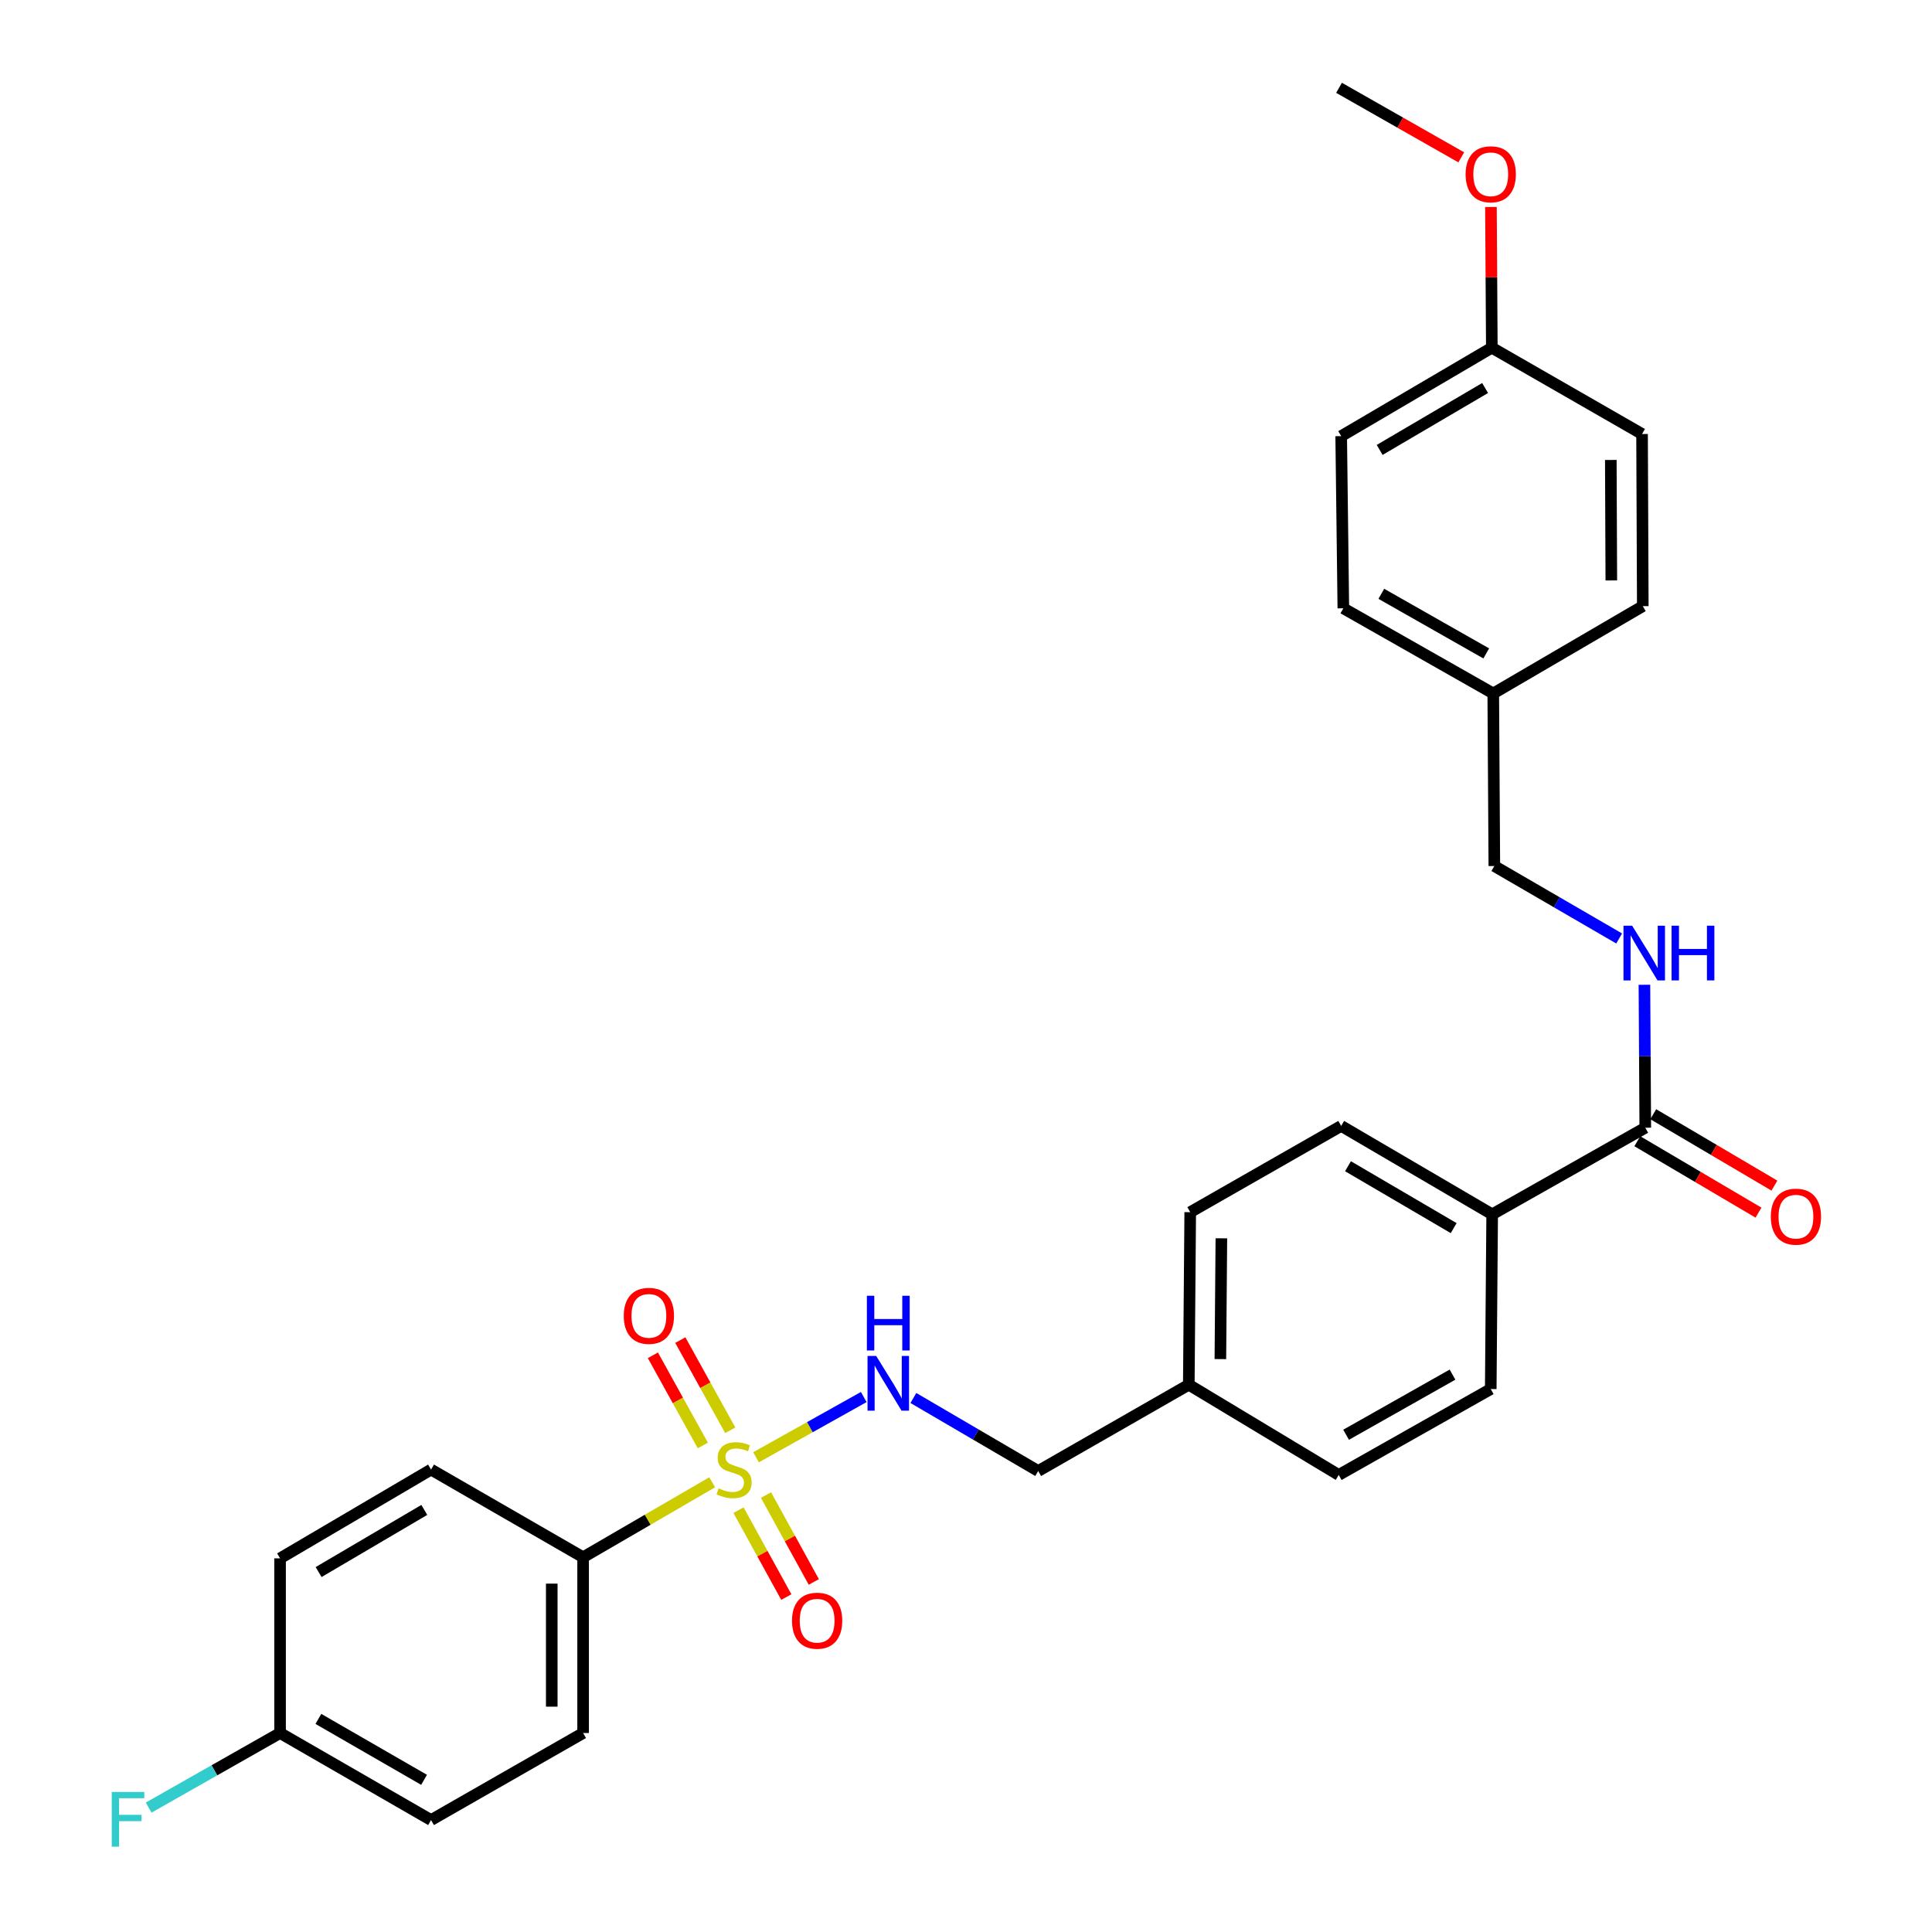 <?xml version='1.0' encoding='iso-8859-1'?>
<svg version='1.1' baseProfile='full'
              xmlns='http://www.w3.org/2000/svg'
                      xmlns:rdkit='http://www.rdkit.org/xml'
                      xmlns:xlink='http://www.w3.org/1999/xlink'
                  xml:space='preserve'
width='1000px' height='1000px' viewBox='0 0 1000 1000'>
<!-- END OF HEADER -->
<rect style='opacity:1.0;fill:#FFFFFF;stroke:none' width='1000' height='1000' x='0' y='0'> </rect>
<path class='bond-0' d='M 391.324,754.286 L 419.198,738.694' style='fill:none;fill-rule:evenodd;stroke:#CCCC00;stroke-width:6px;stroke-linecap:butt;stroke-linejoin:miter;stroke-opacity:1' />
<path class='bond-0' d='M 419.198,738.694 L 447.073,723.101' style='fill:none;fill-rule:evenodd;stroke:#0000FF;stroke-width:6px;stroke-linecap:butt;stroke-linejoin:miter;stroke-opacity:1' />
<path class='bond-2' d='M 368.618,767.231 L 335.218,786.635' style='fill:none;fill-rule:evenodd;stroke:#CCCC00;stroke-width:6px;stroke-linecap:butt;stroke-linejoin:miter;stroke-opacity:1' />
<path class='bond-2' d='M 335.218,786.635 L 301.818,806.039' style='fill:none;fill-rule:evenodd;stroke:#000000;stroke-width:6px;stroke-linecap:butt;stroke-linejoin:miter;stroke-opacity:1' />
<path class='bond-4' d='M 382.258,781.665 L 394.628,804.153' style='fill:none;fill-rule:evenodd;stroke:#CCCC00;stroke-width:6px;stroke-linecap:butt;stroke-linejoin:miter;stroke-opacity:1' />
<path class='bond-4' d='M 394.628,804.153 L 406.999,826.642' style='fill:none;fill-rule:evenodd;stroke:#FF0000;stroke-width:6px;stroke-linecap:butt;stroke-linejoin:miter;stroke-opacity:1' />
<path class='bond-4' d='M 396.48,773.842 L 408.851,796.33' style='fill:none;fill-rule:evenodd;stroke:#CCCC00;stroke-width:6px;stroke-linecap:butt;stroke-linejoin:miter;stroke-opacity:1' />
<path class='bond-4' d='M 408.851,796.33 L 421.221,818.818' style='fill:none;fill-rule:evenodd;stroke:#FF0000;stroke-width:6px;stroke-linecap:butt;stroke-linejoin:miter;stroke-opacity:1' />
<path class='bond-5' d='M 377.98,740.317 L 365.057,716.976' style='fill:none;fill-rule:evenodd;stroke:#CCCC00;stroke-width:6px;stroke-linecap:butt;stroke-linejoin:miter;stroke-opacity:1' />
<path class='bond-5' d='M 365.057,716.976 L 352.134,693.635' style='fill:none;fill-rule:evenodd;stroke:#FF0000;stroke-width:6px;stroke-linecap:butt;stroke-linejoin:miter;stroke-opacity:1' />
<path class='bond-5' d='M 363.779,748.179 L 350.856,724.838' style='fill:none;fill-rule:evenodd;stroke:#CCCC00;stroke-width:6px;stroke-linecap:butt;stroke-linejoin:miter;stroke-opacity:1' />
<path class='bond-5' d='M 350.856,724.838 L 337.933,701.498' style='fill:none;fill-rule:evenodd;stroke:#FF0000;stroke-width:6px;stroke-linecap:butt;stroke-linejoin:miter;stroke-opacity:1' />
<path class='bond-12' d='M 472.761,723.595 L 505.066,742.493' style='fill:none;fill-rule:evenodd;stroke:#0000FF;stroke-width:6px;stroke-linecap:butt;stroke-linejoin:miter;stroke-opacity:1' />
<path class='bond-12' d='M 505.066,742.493 L 537.371,761.392' style='fill:none;fill-rule:evenodd;stroke:#000000;stroke-width:6px;stroke-linecap:butt;stroke-linejoin:miter;stroke-opacity:1' />
<path class='bond-1' d='M 851.595,583.706 L 772.347,628.534' style='fill:none;fill-rule:evenodd;stroke:#000000;stroke-width:6px;stroke-linecap:butt;stroke-linejoin:miter;stroke-opacity:1' />
<path class='bond-3' d='M 851.595,583.706 L 851.374,546.711' style='fill:none;fill-rule:evenodd;stroke:#000000;stroke-width:6px;stroke-linecap:butt;stroke-linejoin:miter;stroke-opacity:1' />
<path class='bond-3' d='M 851.374,546.711 L 851.152,509.715' style='fill:none;fill-rule:evenodd;stroke:#0000FF;stroke-width:6px;stroke-linecap:butt;stroke-linejoin:miter;stroke-opacity:1' />
<path class='bond-7' d='M 847.474,590.698 L 878.831,609.178' style='fill:none;fill-rule:evenodd;stroke:#000000;stroke-width:6px;stroke-linecap:butt;stroke-linejoin:miter;stroke-opacity:1' />
<path class='bond-7' d='M 878.831,609.178 L 910.188,627.658' style='fill:none;fill-rule:evenodd;stroke:#FF0000;stroke-width:6px;stroke-linecap:butt;stroke-linejoin:miter;stroke-opacity:1' />
<path class='bond-7' d='M 855.716,576.714 L 887.073,595.194' style='fill:none;fill-rule:evenodd;stroke:#000000;stroke-width:6px;stroke-linecap:butt;stroke-linejoin:miter;stroke-opacity:1' />
<path class='bond-7' d='M 887.073,595.194 L 918.429,613.674' style='fill:none;fill-rule:evenodd;stroke:#FF0000;stroke-width:6px;stroke-linecap:butt;stroke-linejoin:miter;stroke-opacity:1' />
<path class='bond-8' d='M 301.818,806.039 L 301.818,897.01' style='fill:none;fill-rule:evenodd;stroke:#000000;stroke-width:6px;stroke-linecap:butt;stroke-linejoin:miter;stroke-opacity:1' />
<path class='bond-8' d='M 285.587,819.685 L 285.587,883.365' style='fill:none;fill-rule:evenodd;stroke:#000000;stroke-width:6px;stroke-linecap:butt;stroke-linejoin:miter;stroke-opacity:1' />
<path class='bond-9' d='M 301.818,806.039 L 223.111,760.644' style='fill:none;fill-rule:evenodd;stroke:#000000;stroke-width:6px;stroke-linecap:butt;stroke-linejoin:miter;stroke-opacity:1' />
<path class='bond-13' d='M 838.071,485.757 L 805.768,467.004' style='fill:none;fill-rule:evenodd;stroke:#0000FF;stroke-width:6px;stroke-linecap:butt;stroke-linejoin:miter;stroke-opacity:1' />
<path class='bond-13' d='M 805.768,467.004 L 773.465,448.251' style='fill:none;fill-rule:evenodd;stroke:#000000;stroke-width:6px;stroke-linecap:butt;stroke-linejoin:miter;stroke-opacity:1' />
<path class='bond-6' d='M 772.347,628.534 L 694.199,582.769' style='fill:none;fill-rule:evenodd;stroke:#000000;stroke-width:6px;stroke-linecap:butt;stroke-linejoin:miter;stroke-opacity:1' />
<path class='bond-6' d='M 752.422,635.676 L 697.719,603.64' style='fill:none;fill-rule:evenodd;stroke:#000000;stroke-width:6px;stroke-linecap:butt;stroke-linejoin:miter;stroke-opacity:1' />
<path class='bond-30' d='M 772.347,628.534 L 771.607,718.964' style='fill:none;fill-rule:evenodd;stroke:#000000;stroke-width:6px;stroke-linecap:butt;stroke-linejoin:miter;stroke-opacity:1' />
<path class='bond-19' d='M 301.818,897.01 L 223.111,942.054' style='fill:none;fill-rule:evenodd;stroke:#000000;stroke-width:6px;stroke-linecap:butt;stroke-linejoin:miter;stroke-opacity:1' />
<path class='bond-18' d='M 223.111,760.644 L 144.964,806.598' style='fill:none;fill-rule:evenodd;stroke:#000000;stroke-width:6px;stroke-linecap:butt;stroke-linejoin:miter;stroke-opacity:1' />
<path class='bond-18' d='M 219.617,781.529 L 164.914,813.697' style='fill:none;fill-rule:evenodd;stroke:#000000;stroke-width:6px;stroke-linecap:butt;stroke-linejoin:miter;stroke-opacity:1' />
<path class='bond-10' d='M 694.199,582.769 L 616.06,627.415' style='fill:none;fill-rule:evenodd;stroke:#000000;stroke-width:6px;stroke-linecap:butt;stroke-linejoin:miter;stroke-opacity:1' />
<path class='bond-11' d='M 771.607,718.964 L 692.919,763.43' style='fill:none;fill-rule:evenodd;stroke:#000000;stroke-width:6px;stroke-linecap:butt;stroke-linejoin:miter;stroke-opacity:1' />
<path class='bond-11' d='M 751.818,711.502 L 696.736,742.629' style='fill:none;fill-rule:evenodd;stroke:#000000;stroke-width:6px;stroke-linecap:butt;stroke-linejoin:miter;stroke-opacity:1' />
<path class='bond-15' d='M 537.371,761.392 L 615.321,716.727' style='fill:none;fill-rule:evenodd;stroke:#000000;stroke-width:6px;stroke-linecap:butt;stroke-linejoin:miter;stroke-opacity:1' />
<path class='bond-16' d='M 773.465,448.251 L 772.906,358.939' style='fill:none;fill-rule:evenodd;stroke:#000000;stroke-width:6px;stroke-linecap:butt;stroke-linejoin:miter;stroke-opacity:1' />
<path class='bond-14' d='M 144.964,897.01 L 144.964,806.598' style='fill:none;fill-rule:evenodd;stroke:#000000;stroke-width:6px;stroke-linecap:butt;stroke-linejoin:miter;stroke-opacity:1' />
<path class='bond-22' d='M 144.964,897.01 L 110.956,916.311' style='fill:none;fill-rule:evenodd;stroke:#000000;stroke-width:6px;stroke-linecap:butt;stroke-linejoin:miter;stroke-opacity:1' />
<path class='bond-22' d='M 110.956,916.311 L 76.948,935.613' style='fill:none;fill-rule:evenodd;stroke:#33CCCC;stroke-width:6px;stroke-linecap:butt;stroke-linejoin:miter;stroke-opacity:1' />
<path class='bond-29' d='M 144.964,897.01 L 223.111,942.054' style='fill:none;fill-rule:evenodd;stroke:#000000;stroke-width:6px;stroke-linecap:butt;stroke-linejoin:miter;stroke-opacity:1' />
<path class='bond-29' d='M 164.792,889.704 L 219.495,921.234' style='fill:none;fill-rule:evenodd;stroke:#000000;stroke-width:6px;stroke-linecap:butt;stroke-linejoin:miter;stroke-opacity:1' />
<path class='bond-20' d='M 615.321,716.727 L 692.919,763.43' style='fill:none;fill-rule:evenodd;stroke:#000000;stroke-width:6px;stroke-linecap:butt;stroke-linejoin:miter;stroke-opacity:1' />
<path class='bond-21' d='M 615.321,716.727 L 616.06,627.415' style='fill:none;fill-rule:evenodd;stroke:#000000;stroke-width:6px;stroke-linecap:butt;stroke-linejoin:miter;stroke-opacity:1' />
<path class='bond-21' d='M 631.663,703.465 L 632.181,640.947' style='fill:none;fill-rule:evenodd;stroke:#000000;stroke-width:6px;stroke-linecap:butt;stroke-linejoin:miter;stroke-opacity:1' />
<path class='bond-23' d='M 772.906,358.939 L 850.305,313.733' style='fill:none;fill-rule:evenodd;stroke:#000000;stroke-width:6px;stroke-linecap:butt;stroke-linejoin:miter;stroke-opacity:1' />
<path class='bond-24' d='M 772.906,358.939 L 695.308,314.851' style='fill:none;fill-rule:evenodd;stroke:#000000;stroke-width:6px;stroke-linecap:butt;stroke-linejoin:miter;stroke-opacity:1' />
<path class='bond-24' d='M 769.285,338.212 L 714.966,307.351' style='fill:none;fill-rule:evenodd;stroke:#000000;stroke-width:6px;stroke-linecap:butt;stroke-linejoin:miter;stroke-opacity:1' />
<path class='bond-17' d='M 772.167,179.972 L 694.199,225.747' style='fill:none;fill-rule:evenodd;stroke:#000000;stroke-width:6px;stroke-linecap:butt;stroke-linejoin:miter;stroke-opacity:1' />
<path class='bond-17' d='M 768.689,200.836 L 714.112,232.878' style='fill:none;fill-rule:evenodd;stroke:#000000;stroke-width:6px;stroke-linecap:butt;stroke-linejoin:miter;stroke-opacity:1' />
<path class='bond-27' d='M 772.167,179.972 L 771.94,143.549' style='fill:none;fill-rule:evenodd;stroke:#000000;stroke-width:6px;stroke-linecap:butt;stroke-linejoin:miter;stroke-opacity:1' />
<path class='bond-27' d='M 771.94,143.549 L 771.713,107.126' style='fill:none;fill-rule:evenodd;stroke:#FF0000;stroke-width:6px;stroke-linecap:butt;stroke-linejoin:miter;stroke-opacity:1' />
<path class='bond-31' d='M 772.167,179.972 L 849.927,224.637' style='fill:none;fill-rule:evenodd;stroke:#000000;stroke-width:6px;stroke-linecap:butt;stroke-linejoin:miter;stroke-opacity:1' />
<path class='bond-26' d='M 850.305,313.733 L 849.927,224.637' style='fill:none;fill-rule:evenodd;stroke:#000000;stroke-width:6px;stroke-linecap:butt;stroke-linejoin:miter;stroke-opacity:1' />
<path class='bond-26' d='M 834.017,300.437 L 833.752,238.071' style='fill:none;fill-rule:evenodd;stroke:#000000;stroke-width:6px;stroke-linecap:butt;stroke-linejoin:miter;stroke-opacity:1' />
<path class='bond-25' d='M 695.308,314.851 L 694.199,225.747' style='fill:none;fill-rule:evenodd;stroke:#000000;stroke-width:6px;stroke-linecap:butt;stroke-linejoin:miter;stroke-opacity:1' />
<path class='bond-28' d='M 756.349,81.441 L 724.715,63.448' style='fill:none;fill-rule:evenodd;stroke:#FF0000;stroke-width:6px;stroke-linecap:butt;stroke-linejoin:miter;stroke-opacity:1' />
<path class='bond-28' d='M 724.715,63.448 L 693.081,45.455' style='fill:none;fill-rule:evenodd;stroke:#000000;stroke-width:6px;stroke-linecap:butt;stroke-linejoin:miter;stroke-opacity:1' />
<path  class='atom-0' d='M 371.957 770.364
Q 372.277 770.484, 373.597 771.044
Q 374.917 771.604, 376.357 771.964
Q 377.837 772.284, 379.277 772.284
Q 381.957 772.284, 383.517 771.004
Q 385.077 769.684, 385.077 767.404
Q 385.077 765.844, 384.277 764.884
Q 383.517 763.924, 382.317 763.404
Q 381.117 762.884, 379.117 762.284
Q 376.597 761.524, 375.077 760.804
Q 373.597 760.084, 372.517 758.564
Q 371.477 757.044, 371.477 754.484
Q 371.477 750.924, 373.877 748.724
Q 376.317 746.524, 381.117 746.524
Q 384.397 746.524, 388.117 748.084
L 387.197 751.164
Q 383.797 749.764, 381.237 749.764
Q 378.477 749.764, 376.957 750.924
Q 375.437 752.044, 375.477 754.004
Q 375.477 755.524, 376.237 756.444
Q 377.037 757.364, 378.157 757.884
Q 379.317 758.404, 381.237 759.004
Q 383.797 759.804, 385.317 760.604
Q 386.837 761.404, 387.917 763.044
Q 389.037 764.644, 389.037 767.404
Q 389.037 771.324, 386.397 773.444
Q 383.797 775.524, 379.437 775.524
Q 376.917 775.524, 374.997 774.964
Q 373.117 774.444, 370.877 773.524
L 371.957 770.364
' fill='#CCCC00'/>
<path  class='atom-1' d='M 453.513 701.837
L 462.793 716.837
Q 463.713 718.317, 465.193 720.997
Q 466.673 723.677, 466.753 723.837
L 466.753 701.837
L 470.513 701.837
L 470.513 730.157
L 466.633 730.157
L 456.673 713.757
Q 455.513 711.837, 454.273 709.637
Q 453.073 707.437, 452.713 706.757
L 452.713 730.157
L 449.033 730.157
L 449.033 701.837
L 453.513 701.837
' fill='#0000FF'/>
<path  class='atom-1' d='M 448.693 670.685
L 452.533 670.685
L 452.533 682.725
L 467.013 682.725
L 467.013 670.685
L 470.853 670.685
L 470.853 699.005
L 467.013 699.005
L 467.013 685.925
L 452.533 685.925
L 452.533 699.005
L 448.693 699.005
L 448.693 670.685
' fill='#0000FF'/>
<path  class='atom-4' d='M 844.794 479.134
L 854.074 494.134
Q 854.994 495.614, 856.474 498.294
Q 857.954 500.974, 858.034 501.134
L 858.034 479.134
L 861.794 479.134
L 861.794 507.454
L 857.914 507.454
L 847.954 491.054
Q 846.794 489.134, 845.554 486.934
Q 844.354 484.734, 843.994 484.054
L 843.994 507.454
L 840.314 507.454
L 840.314 479.134
L 844.794 479.134
' fill='#0000FF'/>
<path  class='atom-4' d='M 865.194 479.134
L 869.034 479.134
L 869.034 491.174
L 883.514 491.174
L 883.514 479.134
L 887.354 479.134
L 887.354 507.454
L 883.514 507.454
L 883.514 494.374
L 869.034 494.374
L 869.034 507.454
L 865.194 507.454
L 865.194 479.134
' fill='#0000FF'/>
<path  class='atom-5' d='M 409.945 838.872
Q 409.945 832.072, 413.305 828.272
Q 416.665 824.472, 422.945 824.472
Q 429.225 824.472, 432.585 828.272
Q 435.945 832.072, 435.945 838.872
Q 435.945 845.752, 432.545 849.672
Q 429.145 853.552, 422.945 853.552
Q 416.705 853.552, 413.305 849.672
Q 409.945 845.792, 409.945 838.872
M 422.945 850.352
Q 427.265 850.352, 429.585 847.472
Q 431.945 844.552, 431.945 838.872
Q 431.945 833.312, 429.585 830.512
Q 427.265 827.672, 422.945 827.672
Q 418.625 827.672, 416.265 830.472
Q 413.945 833.272, 413.945 838.872
Q 413.945 844.592, 416.265 847.472
Q 418.625 850.352, 422.945 850.352
' fill='#FF0000'/>
<path  class='atom-6' d='M 322.86 681.079
Q 322.86 674.279, 326.22 670.479
Q 329.58 666.679, 335.86 666.679
Q 342.14 666.679, 345.5 670.479
Q 348.86 674.279, 348.86 681.079
Q 348.86 687.959, 345.46 691.879
Q 342.06 695.759, 335.86 695.759
Q 329.62 695.759, 326.22 691.879
Q 322.86 687.999, 322.86 681.079
M 335.86 692.559
Q 340.18 692.559, 342.5 689.679
Q 344.86 686.759, 344.86 681.079
Q 344.86 675.519, 342.5 672.719
Q 340.18 669.879, 335.86 669.879
Q 331.54 669.879, 329.18 672.679
Q 326.86 675.479, 326.86 681.079
Q 326.86 686.799, 329.18 689.679
Q 331.54 692.559, 335.86 692.559
' fill='#FF0000'/>
<path  class='atom-8' d='M 916.572 629.741
Q 916.572 622.941, 919.932 619.141
Q 923.292 615.341, 929.572 615.341
Q 935.852 615.341, 939.212 619.141
Q 942.572 622.941, 942.572 629.741
Q 942.572 636.621, 939.172 640.541
Q 935.772 644.421, 929.572 644.421
Q 923.332 644.421, 919.932 640.541
Q 916.572 636.661, 916.572 629.741
M 929.572 641.221
Q 933.892 641.221, 936.212 638.341
Q 938.572 635.421, 938.572 629.741
Q 938.572 624.181, 936.212 621.381
Q 933.892 618.541, 929.572 618.541
Q 925.252 618.541, 922.892 621.341
Q 920.572 624.141, 920.572 629.741
Q 920.572 635.461, 922.892 638.341
Q 925.252 641.221, 929.572 641.221
' fill='#FF0000'/>
<path  class='atom-23' d='M 57.846 927.515
L 74.686 927.515
L 74.686 930.755
L 61.646 930.755
L 61.646 939.355
L 73.246 939.355
L 73.246 942.635
L 61.646 942.635
L 61.646 955.835
L 57.846 955.835
L 57.846 927.515
' fill='#33CCCC'/>
<path  class='atom-28' d='M 758.607 90.2
Q 758.607 83.4, 761.967 79.6
Q 765.327 75.799, 771.607 75.799
Q 777.887 75.799, 781.247 79.6
Q 784.607 83.4, 784.607 90.2
Q 784.607 97.079, 781.207 100.999
Q 777.807 104.879, 771.607 104.879
Q 765.367 104.879, 761.967 100.999
Q 758.607 97.12, 758.607 90.2
M 771.607 101.679
Q 775.927 101.679, 778.247 98.799
Q 780.607 95.879, 780.607 90.2
Q 780.607 84.639, 778.247 81.84
Q 775.927 78.999, 771.607 78.999
Q 767.287 78.999, 764.927 81.799
Q 762.607 84.6, 762.607 90.2
Q 762.607 95.919, 764.927 98.799
Q 767.287 101.679, 771.607 101.679
' fill='#FF0000'/>
</svg>

